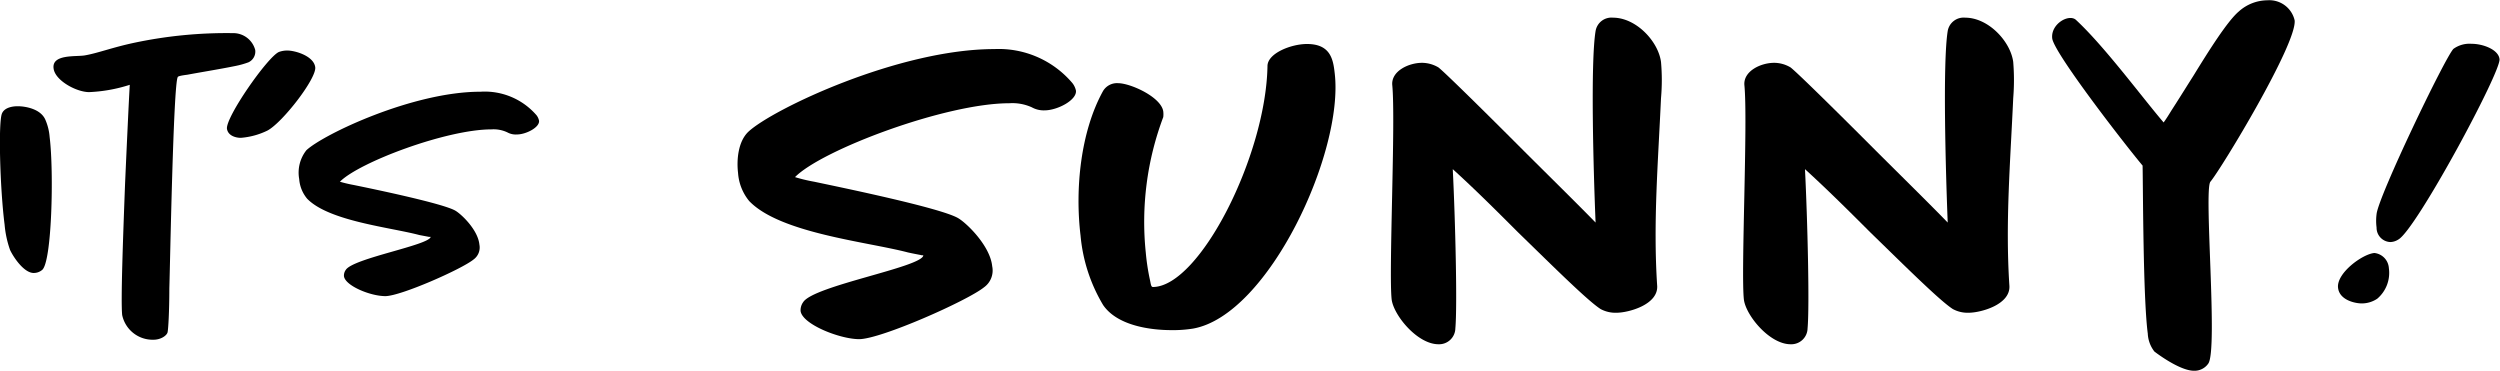 <svg xmlns="http://www.w3.org/2000/svg" width="260.28" height="38.6" viewBox="0 0 260.28 38.6"><g id="レイヤー_2" data-name="レイヤー 2"><g id="concept"><path d="M4.38,28.11a1.36,1.36,0,0,1-.87.31c-1,0-2.08-1.59-2.46-2.39a10.48,10.48,0,0,1-.57-2.64C0,19.68-.2,12.61.22,11.78c.3-.64,1.21-.72,1.62-.72.8,0,2.39.27,2.88,1.4a5.63,5.63,0,0,1,.45,1.82C5.62,17.94,5.4,27.32,4.38,28.11Z"/><path d="M25.86,6.49a8.82,8.82,0,0,1-1.36.38c-1.67.34-3.33.6-5,.91-.56.07-1,.15-1,.26-.45.83-.79,19.39-.87,22,0,2.38-.11,4.2-.18,4.54s-.68.79-1.48.79a3.24,3.24,0,0,1-3.25-2.57c-.15-1.48.08-7.79.3-13.65.19-4.27.38-8.39.49-10.32a15.93,15.93,0,0,1-4.23.76c-1.32,0-3.55-1.21-3.7-2.46C5.37,5.62,7.9,5.92,8.81,5.77c1.36-.23,2.87-.83,5.18-1.32a46.34,46.34,0,0,1,10.24-1A2.36,2.36,0,0,1,26.57,5.2,1.23,1.23,0,0,1,25.86,6.49Z"/><path d="M27.83,13.6a7.68,7.68,0,0,1-2.76.75c-.53,0-1.33-.22-1.44-.94-.15-1.21,4.23-7.49,5.41-8a2.53,2.53,0,0,1,.87-.15c.83,0,2.76.57,2.91,1.74S29.38,12.8,27.83,13.6Z"/><path d="M53.82,14a1.81,1.81,0,0,1-1-.22,3.36,3.36,0,0,0-1.66-.31c-4.69,0-13.8,3.44-15.77,5.45a14.36,14.36,0,0,0,1.44.34c2,.41,9.34,1.93,10.59,2.68.64.38,2.34,2,2.49,3.52a1.54,1.54,0,0,1-.6,1.55c-1.21,1-7.6,3.82-9.19,3.82s-4.2-1.1-4.31-2.08a1,1,0,0,1,.19-.65c.75-1.21,8.69-2.57,8.84-3.44,0,0-.11,0-.18,0l-1-.19c-3-.8-9.41-1.44-11.68-3.78a3.6,3.6,0,0,1-.83-2.05,3.76,3.76,0,0,1,.75-3c1.78-1.66,11.08-6.09,18.11-6.09A7.12,7.12,0,0,1,55.86,12a1.36,1.36,0,0,1,.26.57C56.2,13.26,54.76,14,53.82,14Z"/><path d="M108.75,11.49a2.55,2.55,0,0,1-1.33-.32,4.91,4.91,0,0,0-2.35-.42c-6.63,0-19.52,4.86-22.3,7.69a16.77,16.77,0,0,0,2,.48c2.78.59,13.21,2.73,15,3.8.91.54,3.32,2.89,3.53,5a2.15,2.15,0,0,1-.85,2.19c-1.71,1.39-10.75,5.4-13,5.4-2,0-5.94-1.55-6.1-2.94a1.43,1.43,0,0,1,.27-.91c1.07-1.71,12.29-3.63,12.51-4.86-.06-.05-.16,0-.27-.05-.32-.06-.85-.16-1.34-.27-4.27-1.12-13.31-2-16.52-5.35A5.16,5.16,0,0,1,76.84,18c-.16-1.34,0-3.26,1.07-4.28,2.51-2.35,15.66-8.61,25.61-8.61a10.05,10.05,0,0,1,8.12,3.53,1.92,1.92,0,0,1,.38.8C112.12,10.42,110.09,11.49,108.75,11.49Z"/><path d="M124.21,34.21a13.09,13.09,0,0,1-2.25.16c-2.08,0-5.61-.42-7.11-2.61a17,17,0,0,1-2.35-7.22c-.59-4.87,0-10.85,2.35-15.08a1.69,1.69,0,0,1,1.55-.8c1.29,0,4.49,1.44,4.71,2.94a2.6,2.6,0,0,1,0,.59,31,31,0,0,0-1.82,14.11,22.91,22.91,0,0,0,.42,2.78c.11.48.11.8.33.8,4.86-.05,11.76-13.68,11.92-23,0-1.33,2.46-2.3,4.11-2.3,2.46,0,2.73,1.61,2.89,3.05C139.93,15.82,132.07,32.82,124.21,34.21Z"/><path d="M172.53,29.72c.16,2-3,2.84-4.22,2.84a3.26,3.26,0,0,1-1.66-.38c-1.34-.85-5-4.49-8.61-8-2.19-2.19-4.43-4.43-6.79-6.57.27,5.4.48,14.27.27,16.57a1.69,1.69,0,0,1-1.76,1.66c-2.19,0-4.65-3-4.87-4.65-.32-2.84.43-18.61.06-22.35-.11-1.44,1.71-2.3,3.1-2.3a3.41,3.41,0,0,1,1.71.48c.69.54,4.86,4.65,8.92,8.72,2.73,2.72,5.56,5.5,7.44,7.43-.22-5.29-.54-16.68,0-19.94a1.67,1.67,0,0,1,1.81-1.39c2.41,0,4.71,2.46,5,4.6a21.33,21.33,0,0,1,0,3.79C172.64,16.73,172.1,23.15,172.53,29.72Z"/><path d="M209.2,29.72c.16,2-3,2.84-4.23,2.84a3.23,3.23,0,0,1-1.65-.38c-1.34-.85-5-4.49-8.61-8-2.19-2.19-4.44-4.43-6.79-6.57.27,5.4.48,14.27.27,16.57a1.69,1.69,0,0,1-1.77,1.66c-2.19,0-4.65-3-4.86-4.65-.32-2.84.43-18.61.05-22.35-.1-1.44,1.71-2.3,3.1-2.3a3.36,3.36,0,0,1,1.71.48c.7.54,4.87,4.65,8.93,8.72,2.73,2.72,5.56,5.5,7.43,7.43-.21-5.29-.53-16.68,0-19.94a1.68,1.68,0,0,1,1.82-1.39c2.41,0,4.71,2.46,5,4.6a23.45,23.45,0,0,1,0,3.79C209.31,16.73,208.77,23.15,209.2,29.72Z"/><path d="M230.13,18.92c-.7.86.8,17.49-.22,18.93a1.74,1.74,0,0,1-1.49.75c-1.29,0-3.32-1.39-4.12-2a3.28,3.28,0,0,1-.69-1.87c-.49-3.64-.49-15.08-.54-17.49-1.92-2.29-9.25-11.76-9.41-13.25s1.71-2.57,2.46-1.93c3,2.78,6.84,8,9.14,10.69.27-.37.54-.8.8-1.23.65-1,1.45-2.29,2.3-3.63,1.61-2.62,3.53-5.67,4.71-6.68a4.5,4.5,0,0,1,3-1.18,2.7,2.7,0,0,1,2.83,2.09C239.16,4.54,231.25,17.59,230.13,18.92Z"/><path d="M247.5,31.1a2.89,2.89,0,0,1-1.62.49c-.68,0-2.31-.34-2.46-1.62-.19-1.52,2.53-3.52,3.78-3.63a1.69,1.69,0,0,1,1.51,1.58A3.53,3.53,0,0,1,247.5,31.1Zm2.19-6.16a1.62,1.62,0,0,1-.83.26,1.49,1.49,0,0,1-1.43-1.51,5.47,5.47,0,0,1,0-1.4c.19-1.85,7.1-16.25,8-17.2a2.85,2.85,0,0,1,1.89-.53c1.21,0,2.8.61,2.91,1.59C260.43,7.4,251.55,23.92,249.69,24.94Z"/></g></g></svg>